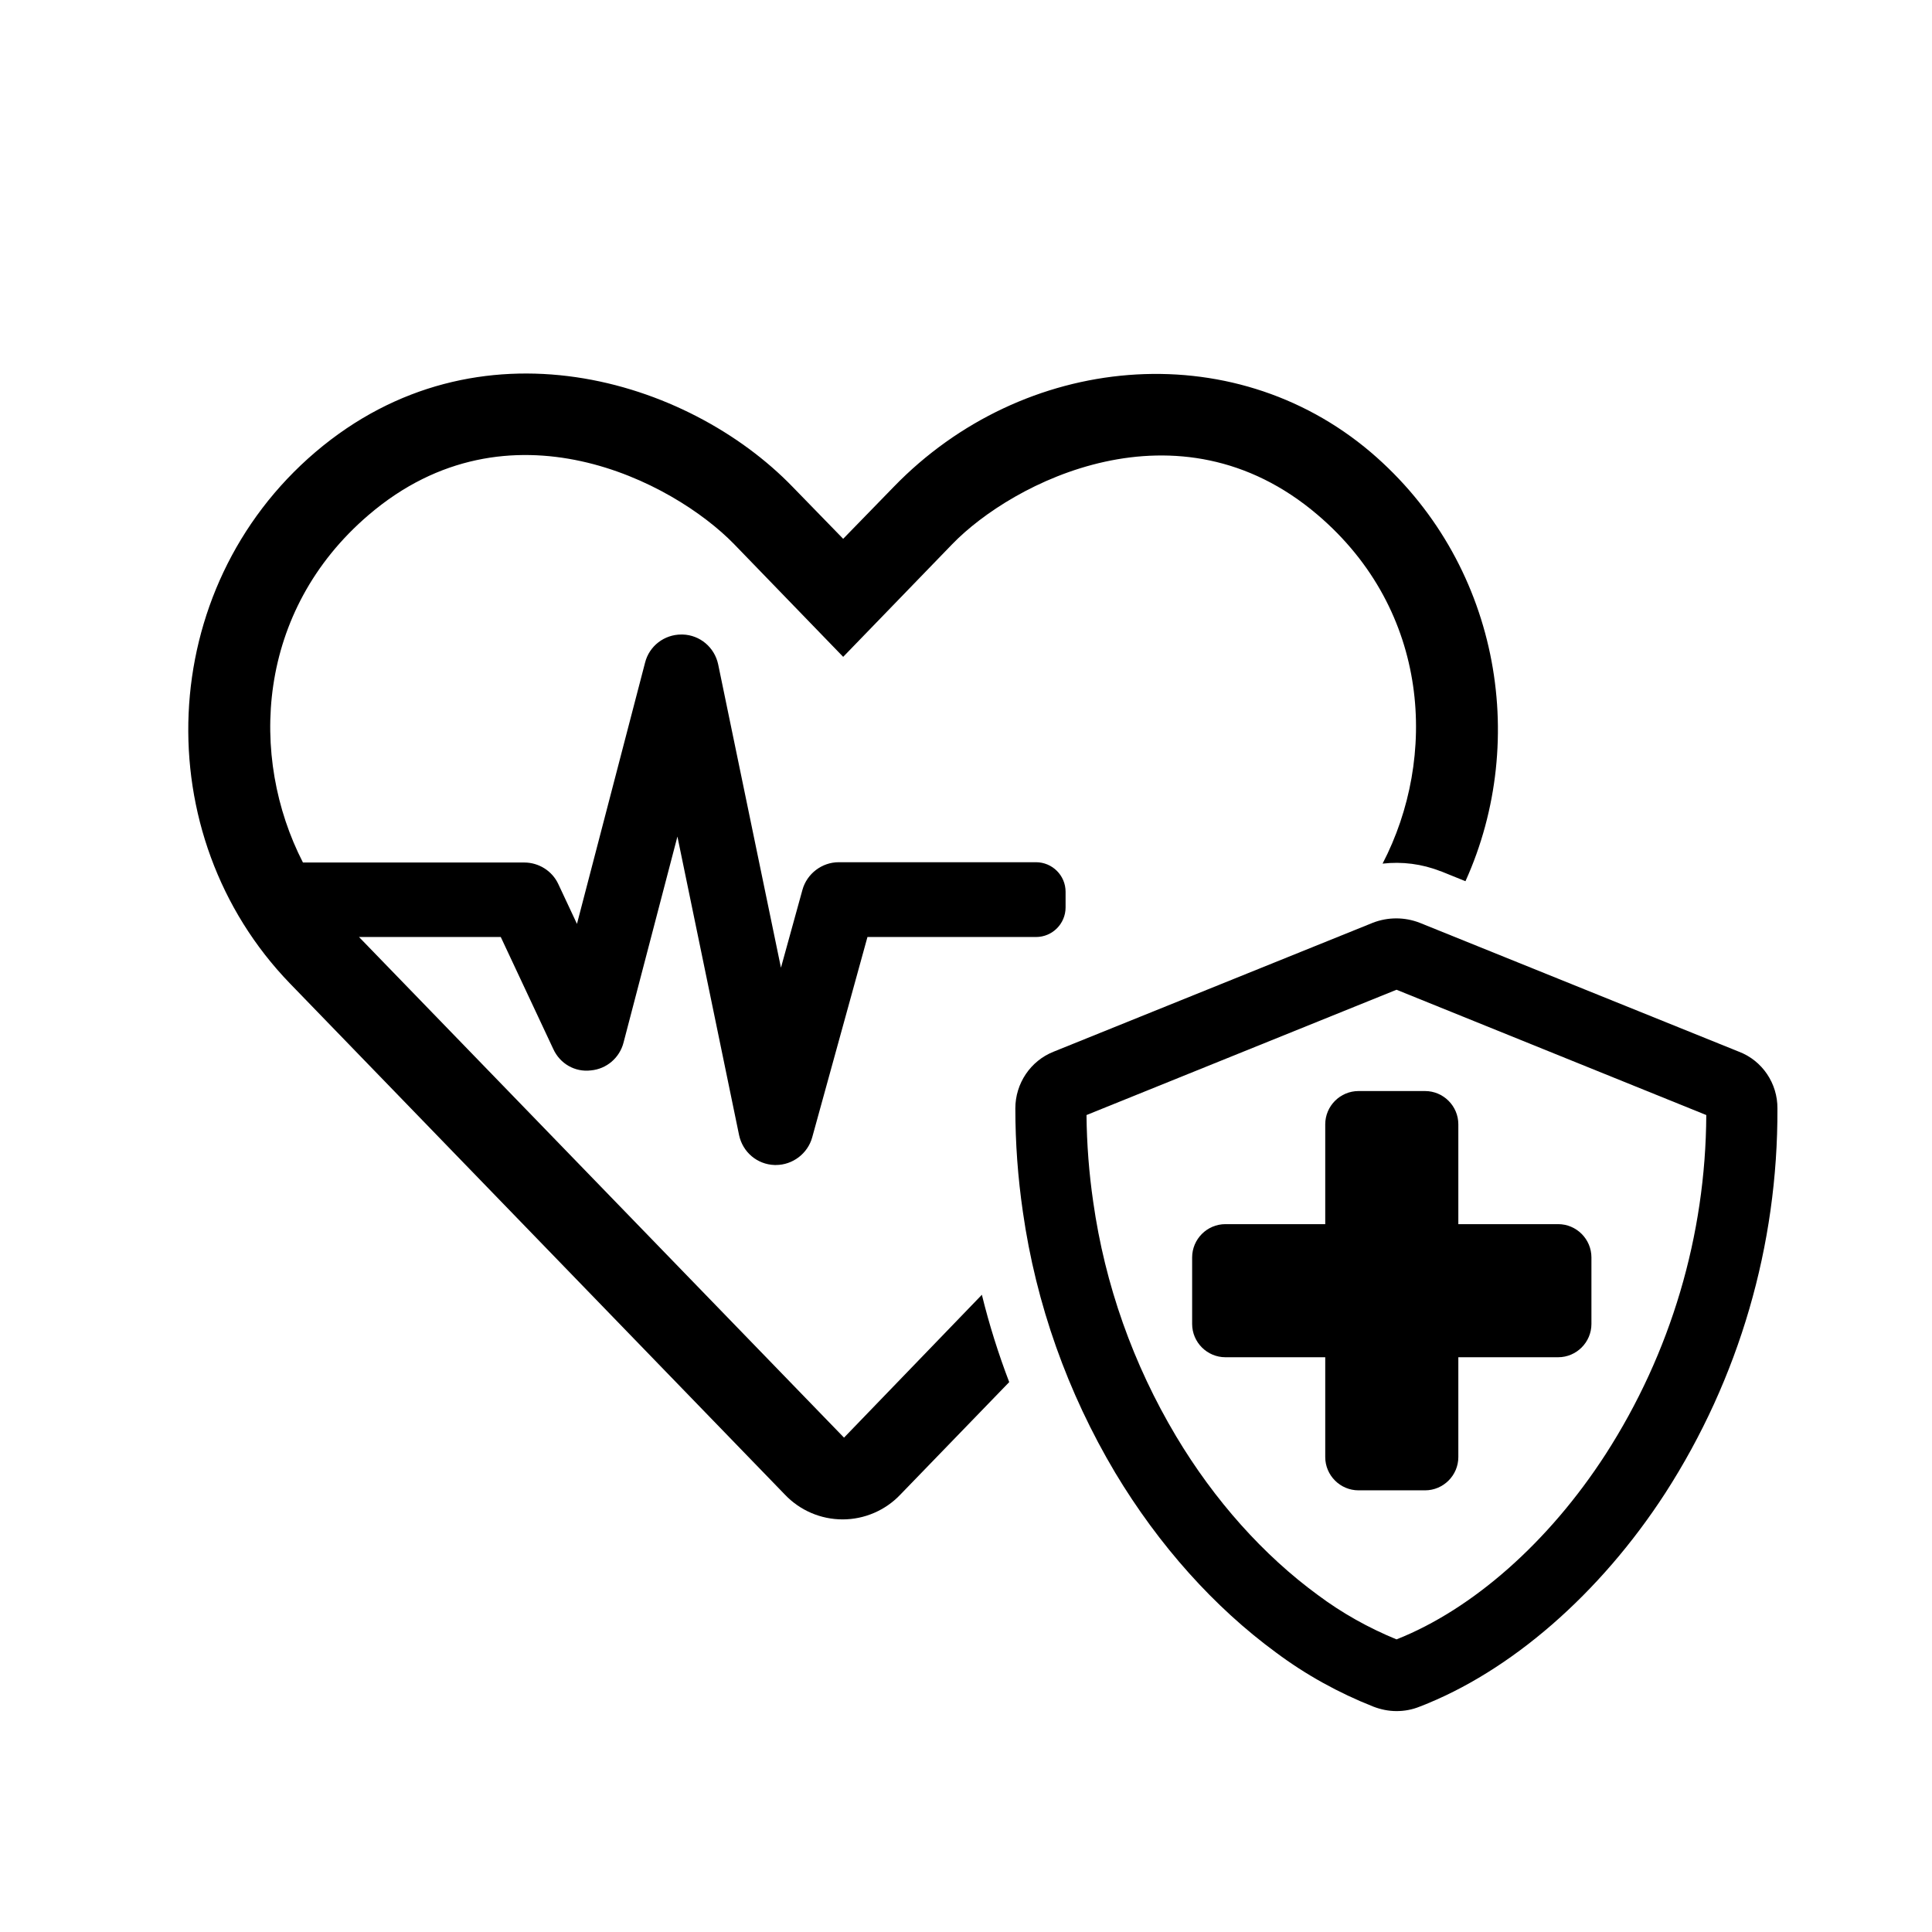 <svg xmlns="http://www.w3.org/2000/svg" viewBox="0 0 300 300"><path d="M270.019,163.308l-49.571-20.019c-2.34-.91-4.94-.91-7.28,0l-49.571,20.019c-3.596,1.43-5.936,4.94-5.936,8.796,0,5.373.39,10.746,1.17,16.076,2.037,14.299,6.933,28.078,14.343,40.514,6.76,11.266,15.382,20.886,24.959,27.905,4.636,3.466,9.749,6.283,15.123,8.406,1.127.433,2.34.693,3.596.693,1.213,0,2.427-.217,3.596-.693,14.083-5.416,27.992-17.506,38.131-33.148,11.483-17.809,17.506-38.521,17.419-59.71.043-3.9-2.34-7.453-5.98-8.84ZM249.307,225.835c-8.796,13.606-20.626,24.049-32.455,28.728-4.333-1.777-8.45-4.073-12.219-6.89-8.406-6.153-16.032-14.646-22.012-24.655-6.673-11.179-11.049-23.529-12.869-36.398-.65-4.463-.997-8.97-1.04-13.476l48.141-19.456,48.097,19.456c-.087,18.676-5.503,36.961-15.642,52.69Z"/><path d="M131.057,223.235l-75.309-77.736h22.012l8.146,17.376c1.04,2.297,3.38,3.64,5.85,3.336,2.427-.217,4.463-1.95,5.07-4.333l8.363-31.978,9.576,46.364c.563,2.643,2.817,4.55,5.503,4.636h.217c2.6,0,4.94-1.777,5.633-4.29l8.58-31.112h26.172c2.557,0,4.593-2.08,4.593-4.593v-2.427c0-2.557-2.08-4.593-4.593-4.593h-30.635c-2.6,0-4.94,1.777-5.633,4.29l-3.336,12.089-9.749-47.101c-.563-2.643-2.817-4.55-5.503-4.636h-.217c-2.643,0-4.983,1.777-5.633,4.376l-10.573,40.558-2.903-6.196c-.953-2.037-3.033-3.336-5.286-3.336h-34.361c-8.406-16.379-7.28-39.041,10.226-53.99,21.752-18.589,47.317-5.113,56.72,4.55l16.942,17.506,16.942-17.506c9.229-9.533,35.011-23.052,56.72-4.55,17.549,14.949,18.632,37.741,10.096,54.164,3.033-.347,6.11.043,8.97,1.17h.043l3.856,1.56c10.009-22.142,5.113-49.701-14.689-66.6-21.665-18.416-53.99-15.382-74.096,5.373l-7.843,8.06-7.843-8.06c-16.206-16.769-48.877-26.865-74.096-5.416-24.959,21.276-26.259,59.493-3.943,82.546l76.826,79.339c2.34,2.47,5.59,3.856,8.97,3.856s6.63-1.387,8.97-3.856l16.899-17.462c-1.69-4.42-3.12-8.97-4.246-13.563l-21.406,22.185Z"/><path d="M205.782,174.584v15.5h-15.5c-2.842,0-5.167,2.325-5.167,5.167v10.333c0,2.842,2.325,5.167,5.167,5.167h15.5v15.5c0,2.842,2.325,5.167,5.167,5.167h10.333c2.842,0,5.167-2.325,5.167-5.167v-15.5h15.5c2.842,0,5.167-2.325,5.167-5.167v-10.333c0-2.842-2.325-5.167-5.167-5.167h-15.5v-15.5c0-2.842-2.325-5.167-5.167-5.167h-10.333c-2.842,0-5.167,2.325-5.167,5.167Z"/></svg>